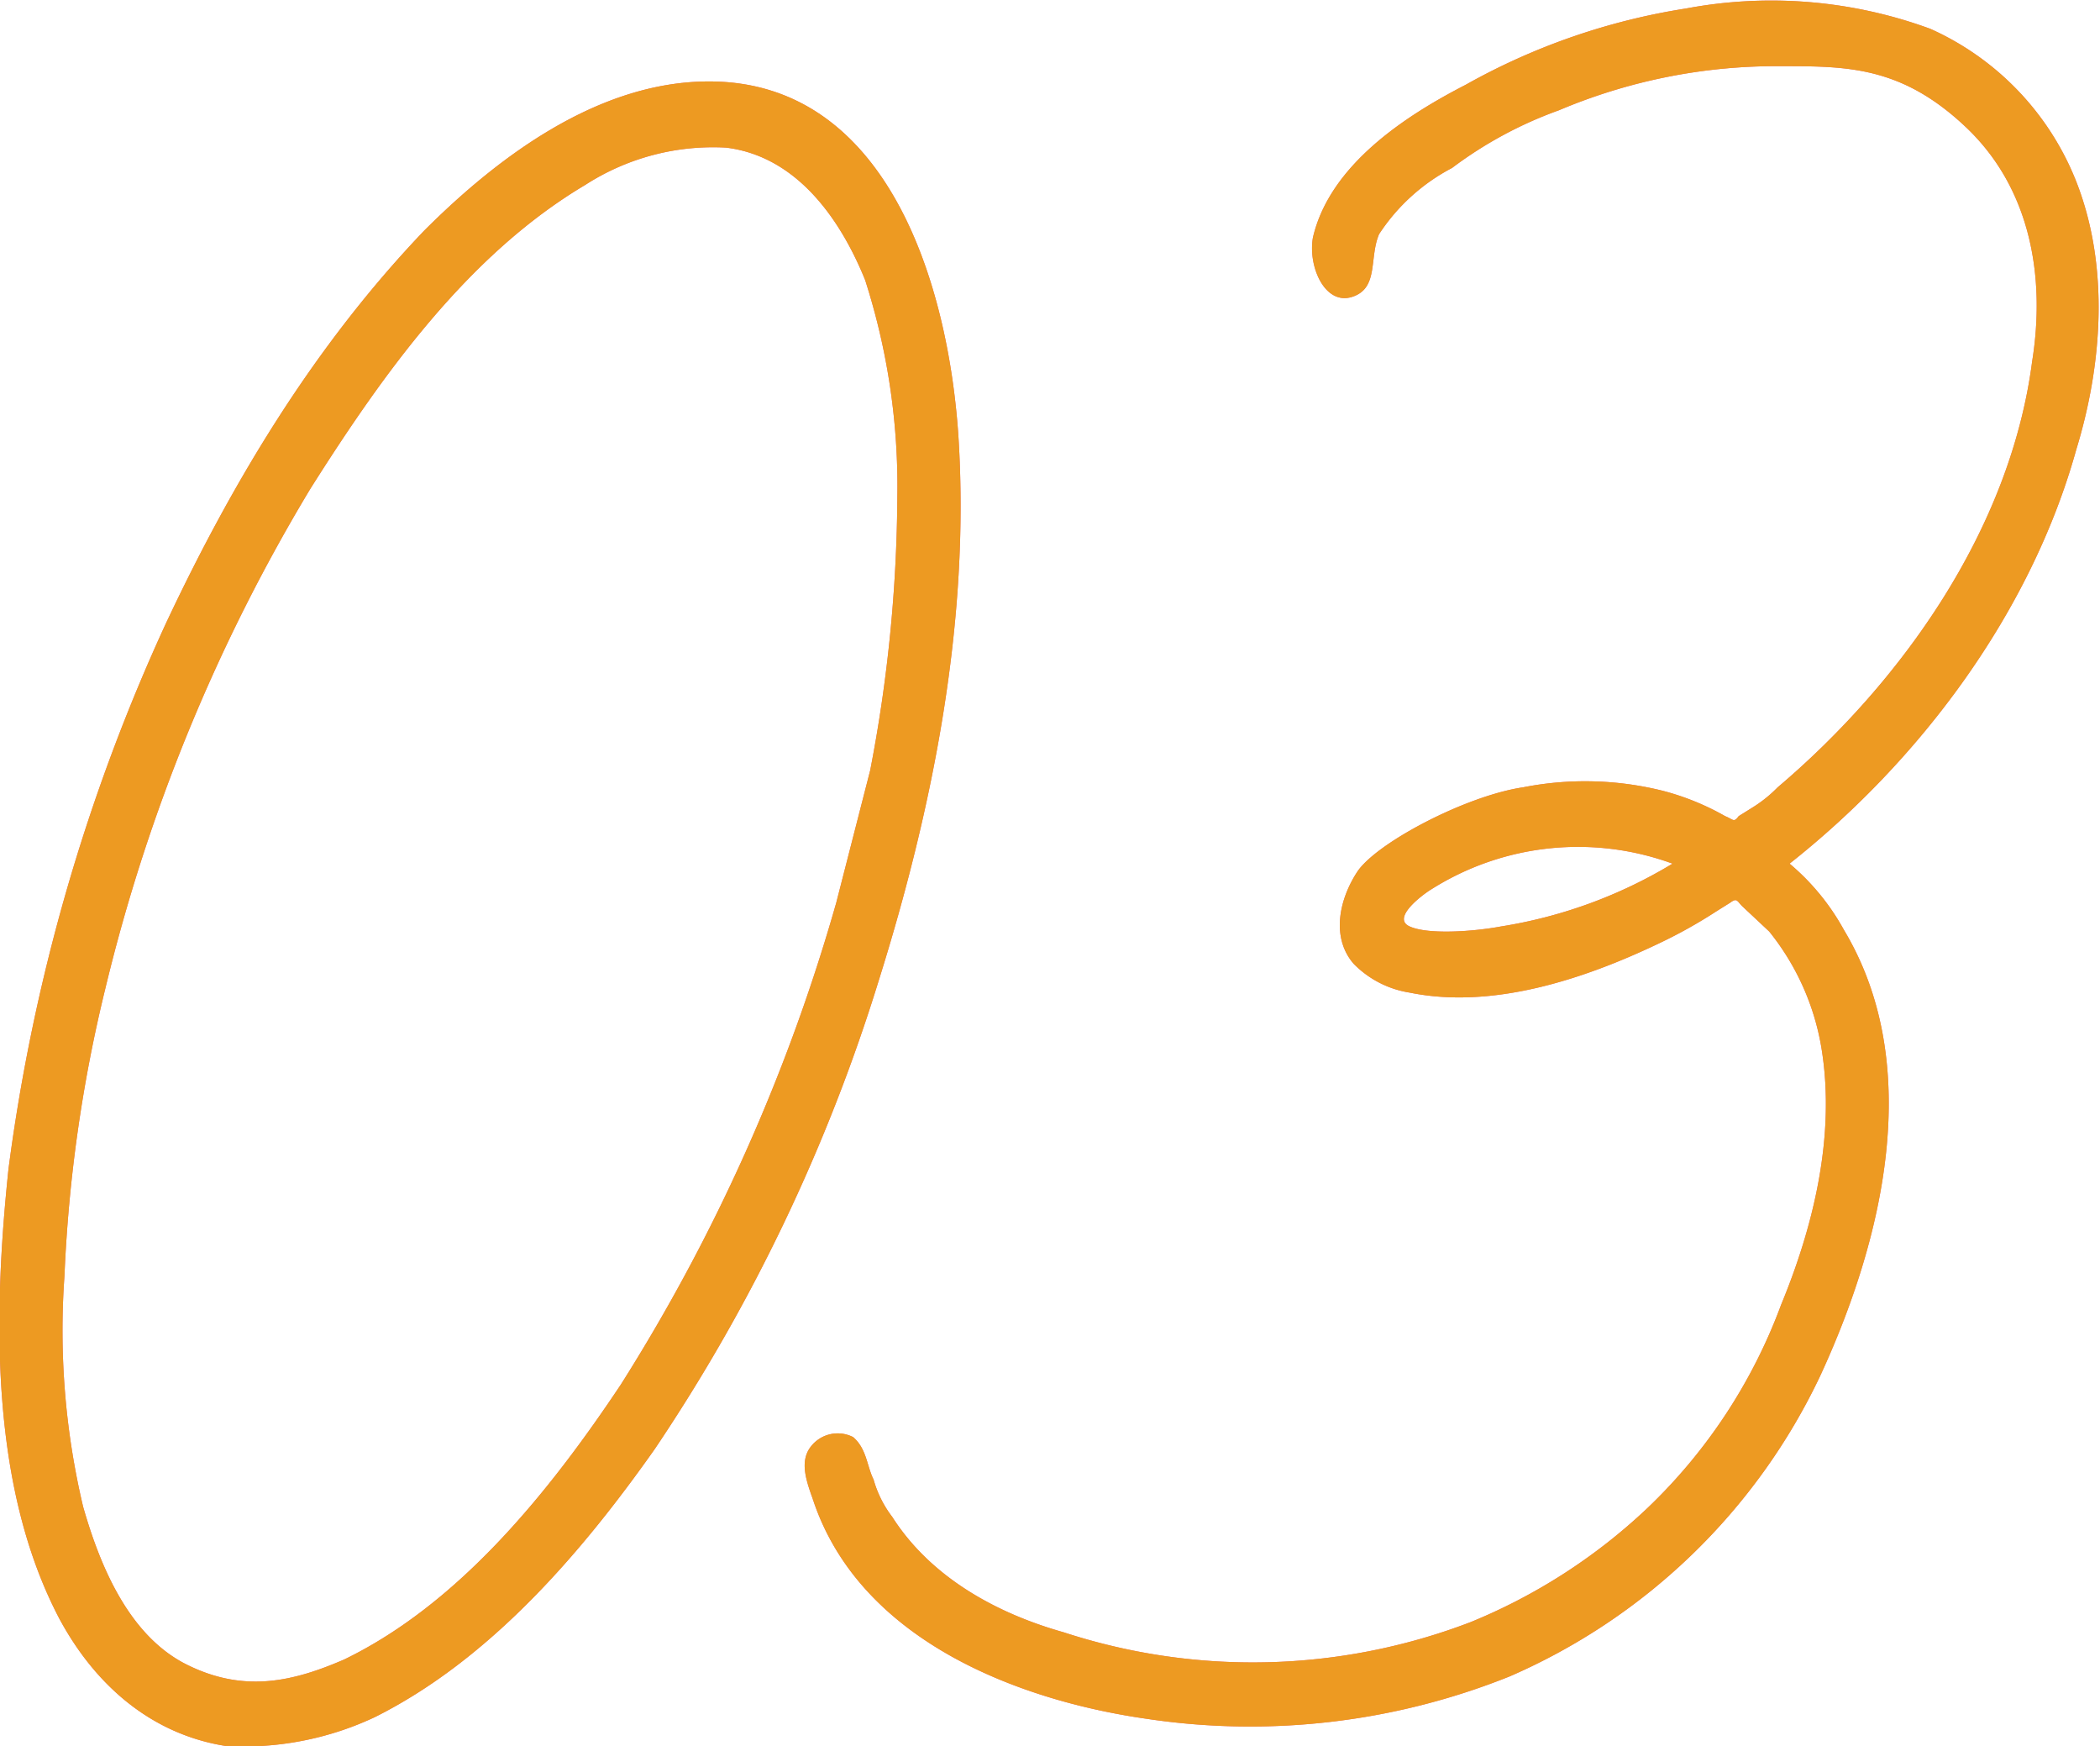 <svg xmlns="http://www.w3.org/2000/svg" viewBox="0 0 123.8 102.9"><defs><style>.cls-1{fill:#ec6d7b;}.cls-2{fill:#ed9a22;}</style></defs><g id="レイヤー_2" data-name="レイヤー 2"><g id="レイヤー_1-2" data-name="レイヤー 1"><path class="cls-1" d="M60.7,55.6c.7,10.9-1.5,21.9-4.7,32.1a104.7,104.7,0,0,1-13.2,27.6c-4.3,6.1-9.7,12.4-16.5,15.8a18.2,18.2,0,0,1-8.8,1.7c-4.4-.7-7.7-3.6-9.8-7.5-4.1-7.8-3.9-17.9-3-26.5A111.4,111.4,0,0,1,14,66.6c4-8.5,8.8-16.4,15.2-23.1,4.4-4.4,10.3-8.8,16.8-8.8C56.5,34.7,60.1,46.6,60.7,55.6ZM55.5,75.3a87,87,0,0,0,1.6-16.1,39.7,39.7,0,0,0-1.9-12.8c-1.5-3.7-4.1-7.3-8.2-7.8a13.9,13.9,0,0,0-8.3,2.2c-6.9,4.1-11.9,11.1-16.2,17.9A104.3,104.3,0,0,0,10.4,88.2,86.1,86.1,0,0,0,8,105.1a45,45,0,0,0,1.1,13.6c1,3.5,2.7,7.6,6.1,9.3s6.3,1,9.3-.3c6.8-3.3,12.1-9.9,16.3-16.2A108.6,108.6,0,0,0,53.5,83.1Z" transform="translate(-4.2 -29.9)"/><path class="cls-1" d="M103.6,30.4A27.2,27.2,0,0,1,118,31.6a16.5,16.5,0,0,1,8.6,9c2,5.1,1.5,10.9,0,15.8-2.7,9.7-9.3,18.4-16.9,24.4a13.7,13.7,0,0,1,3.2,3.9c4.8,8,2.3,18.3-1.4,26.3a36.2,36.2,0,0,1-18.3,17.7,41.1,41.1,0,0,1-21.4,2.5c-7.7-1.1-17-4.7-19.7-13-.4-1.1-.7-2.1-.2-2.9a2,2,0,0,1,2.6-.7c.8.7.8,1.7,1.2,2.5a6.5,6.5,0,0,0,1.1,2.2c2.3,3.6,6.2,5.7,10.1,6.8a35.9,35.9,0,0,0,24-.6,33.7,33.7,0,0,0,10.4-6.7,31.8,31.8,0,0,0,7.9-12c1.9-4.6,3.2-9.9,2.4-15a14.8,14.8,0,0,0-3.1-7l-1.6-1.5c-.3-.3-.3-.5-.7-.2l-.8.5a29,29,0,0,1-3.4,1.9c-4.4,2.1-9.8,3.9-14.7,2.9A5.9,5.9,0,0,1,84,86.7c-1.3-1.5-.9-3.7.2-5.4s6.4-4.5,9.8-5a18.9,18.9,0,0,1,8.2.2,15.1,15.1,0,0,1,3.7,1.5c.5.2.5.4.8,0l.8-.5a7.9,7.9,0,0,0,1.5-1.2c7.2-6.1,13.7-15.1,15-25.1.8-5-.1-10.2-3.9-13.8s-7-3.6-10.9-3.6a32.9,32.9,0,0,0-13.1,2.6,23.9,23.9,0,0,0-6.3,3.4,11.5,11.5,0,0,0-4.3,3.9c-.6,1.4,0,3.2-1.6,3.7s-2.6-1.8-2.3-3.5c1-4.3,5.5-7.2,9-9A38.7,38.7,0,0,1,103.6,30.4Zm-.8,50.4a16.2,16.2,0,0,0-14.2,1.5c-.5.3-2.4,1.7-1.3,2.2s3.8.3,5.4,0A28,28,0,0,0,102.8,80.8Z" transform="translate(-4.2 -29.9)"/><path class="cls-2" d="M60.7,55.6c.7,10.9-1.5,21.9-4.7,32.1a104.7,104.7,0,0,1-13.2,27.6c-4.3,6.1-9.7,12.4-16.5,15.8a18.2,18.2,0,0,1-8.8,1.7c-4.4-.7-7.7-3.6-9.8-7.5-4.1-7.8-3.9-17.9-3-26.5A111.4,111.4,0,0,1,14,66.6c4-8.5,8.8-16.4,15.2-23.1,4.4-4.4,10.3-8.8,16.8-8.8C56.5,34.7,60.1,46.6,60.7,55.6ZM55.5,75.3a87,87,0,0,0,1.6-16.1,39.7,39.7,0,0,0-1.9-12.8c-1.5-3.7-4.1-7.3-8.2-7.8a13.9,13.9,0,0,0-8.3,2.2c-6.9,4.1-11.9,11.1-16.2,17.9A104.3,104.3,0,0,0,10.4,88.2,86.1,86.1,0,0,0,8,105.1a45,45,0,0,0,1.1,13.6c1,3.5,2.7,7.6,6.1,9.3s6.3,1,9.3-.3c6.8-3.3,12.1-9.9,16.3-16.2A108.6,108.6,0,0,0,53.5,83.1Z" transform="translate(-4.2 -29.9)"/><path class="cls-2" d="M103.6,30.4A27.2,27.2,0,0,1,118,31.6a16.5,16.5,0,0,1,8.6,9c2,5.1,1.5,10.9,0,15.8-2.7,9.7-9.3,18.4-16.9,24.4a13.7,13.7,0,0,1,3.2,3.9c4.8,8,2.3,18.3-1.4,26.3a36.2,36.2,0,0,1-18.3,17.7,41.1,41.1,0,0,1-21.4,2.5c-7.7-1.1-17-4.7-19.7-13-.4-1.1-.7-2.1-.2-2.9a2,2,0,0,1,2.6-.7c.8.7.8,1.7,1.2,2.5a6.5,6.5,0,0,0,1.1,2.2c2.3,3.6,6.2,5.7,10.1,6.8a35.9,35.9,0,0,0,24-.6,33.7,33.7,0,0,0,10.4-6.7,31.8,31.8,0,0,0,7.9-12c1.9-4.6,3.2-9.9,2.4-15a14.8,14.8,0,0,0-3.1-7l-1.6-1.5c-.3-.3-.3-.5-.7-.2l-.8.5a29,29,0,0,1-3.4,1.9c-4.4,2.1-9.8,3.9-14.7,2.9A5.9,5.9,0,0,1,84,86.7c-1.3-1.5-.9-3.7.2-5.4s6.4-4.5,9.8-5a18.9,18.9,0,0,1,8.2.2,15.1,15.1,0,0,1,3.7,1.5c.5.2.5.4.8,0l.8-.5a7.9,7.9,0,0,0,1.5-1.2c7.2-6.1,13.7-15.1,15-25.1.8-5-.1-10.2-3.9-13.8s-7-3.6-10.9-3.6a32.9,32.9,0,0,0-13.1,2.6,23.9,23.9,0,0,0-6.3,3.4,11.5,11.5,0,0,0-4.3,3.9c-.6,1.4,0,3.2-1.6,3.7s-2.6-1.8-2.3-3.5c1-4.3,5.5-7.2,9-9A38.7,38.7,0,0,1,103.6,30.4Zm-.8,50.4a16.2,16.2,0,0,0-14.2,1.5c-.5.3-2.4,1.7-1.3,2.2s3.8.3,5.4,0A28,28,0,0,0,102.8,80.8Z" transform="translate(-4.2 -29.9)"/></g></g></svg>